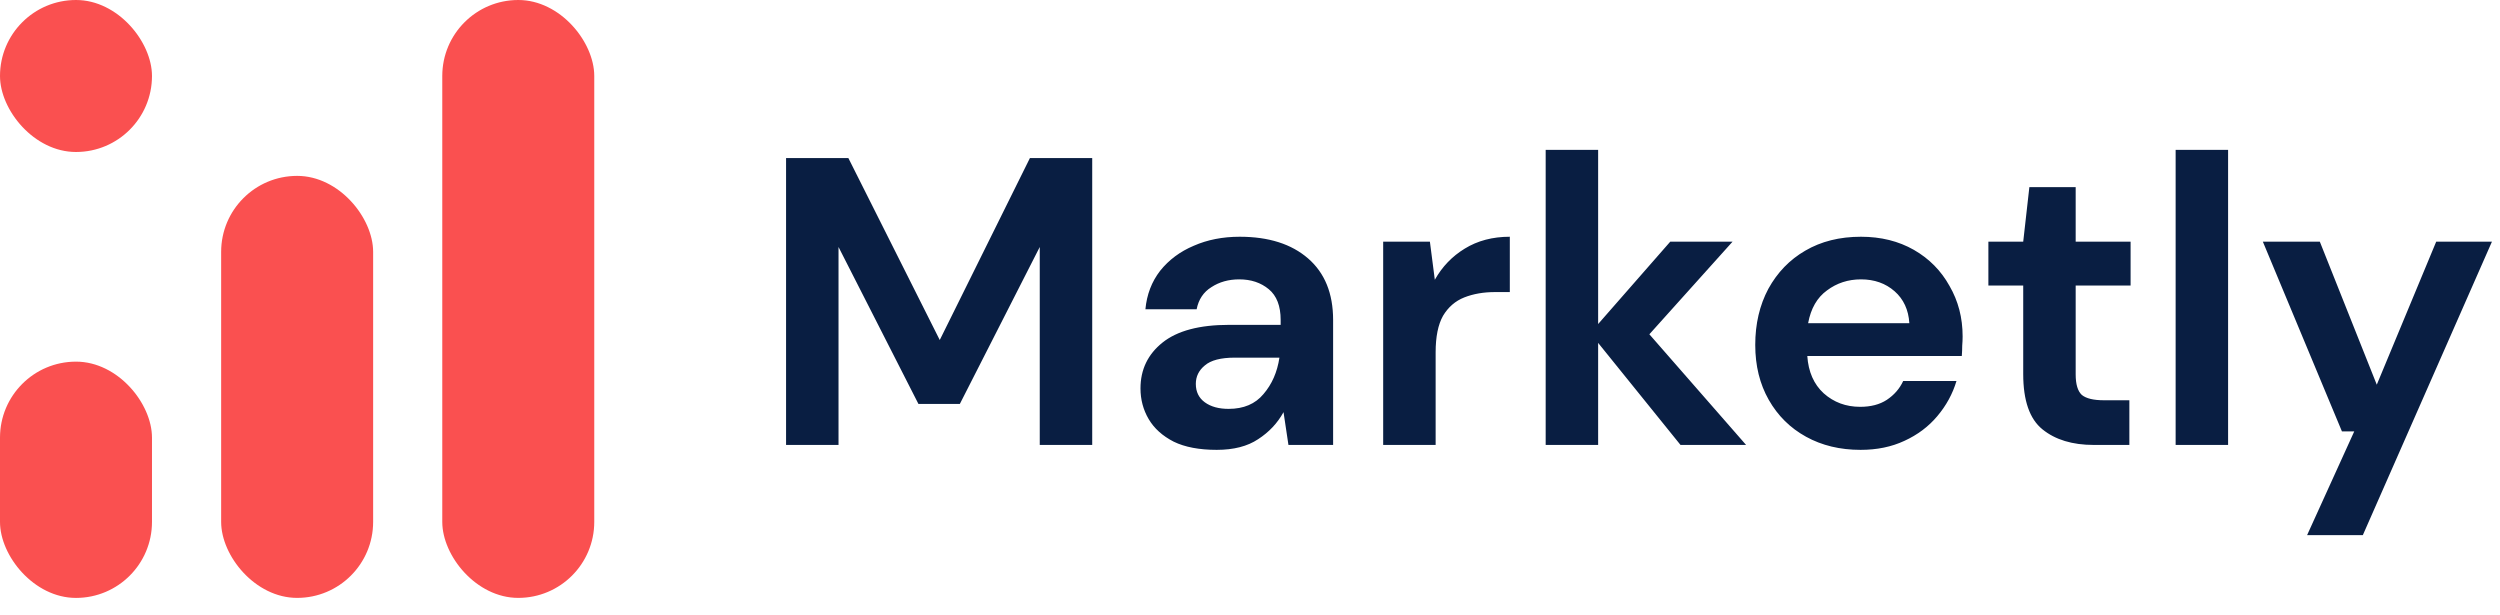 <svg width="122" height="30" viewBox="0 0 122 30" fill="none" xmlns="http://www.w3.org/2000/svg">
<path d="M38.36 21.713V7.713H41.4L45.86 16.593L50.26 7.713H53.3V21.713H50.74V12.053L46.84 19.713H44.82L40.92 12.053V21.713H38.36ZM59.376 21.953C58.523 21.953 57.823 21.82 57.276 21.553C56.73 21.273 56.323 20.907 56.056 20.453C55.79 20 55.656 19.5 55.656 18.953C55.656 18.033 56.016 17.287 56.736 16.713C57.456 16.14 58.536 15.853 59.976 15.853H62.496V15.613C62.496 14.933 62.303 14.433 61.916 14.113C61.53 13.793 61.05 13.633 60.476 13.633C59.956 13.633 59.503 13.76 59.116 14.013C58.73 14.253 58.49 14.613 58.396 15.093H55.896C55.963 14.373 56.203 13.747 56.616 13.213C57.043 12.68 57.59 12.273 58.256 11.993C58.923 11.7 59.67 11.553 60.496 11.553C61.91 11.553 63.023 11.907 63.836 12.613C64.65 13.32 65.056 14.32 65.056 15.613V21.713H62.876L62.636 20.113C62.343 20.647 61.93 21.087 61.396 21.433C60.876 21.78 60.203 21.953 59.376 21.953ZM59.956 19.953C60.69 19.953 61.256 19.713 61.656 19.233C62.07 18.753 62.33 18.16 62.436 17.453H60.256C59.576 17.453 59.09 17.58 58.796 17.833C58.503 18.073 58.356 18.373 58.356 18.733C58.356 19.12 58.503 19.42 58.796 19.633C59.09 19.847 59.476 19.953 59.956 19.953ZM67.499 21.713V11.793H69.779L70.019 13.653C70.379 13.013 70.866 12.507 71.479 12.133C72.106 11.747 72.839 11.553 73.679 11.553V14.253H72.959C72.399 14.253 71.899 14.34 71.459 14.513C71.019 14.687 70.673 14.987 70.419 15.413C70.179 15.84 70.059 16.433 70.059 17.193V21.713H67.499ZM75.429 21.713V7.313H77.989V15.813L81.509 11.793H84.549L80.489 16.313L85.209 21.713H82.009L77.989 16.733V21.713H75.429ZM90.796 21.953C89.796 21.953 88.909 21.74 88.136 21.313C87.362 20.887 86.756 20.287 86.316 19.513C85.876 18.74 85.656 17.847 85.656 16.833C85.656 15.807 85.869 14.893 86.296 14.093C86.736 13.293 87.336 12.673 88.096 12.233C88.869 11.78 89.776 11.553 90.816 11.553C91.789 11.553 92.649 11.767 93.396 12.193C94.142 12.62 94.722 13.207 95.136 13.953C95.562 14.687 95.776 15.507 95.776 16.413C95.776 16.56 95.769 16.713 95.756 16.873C95.756 17.033 95.749 17.2 95.736 17.373H88.196C88.249 18.147 88.516 18.753 88.996 19.193C89.489 19.633 90.082 19.853 90.776 19.853C91.296 19.853 91.729 19.74 92.076 19.513C92.436 19.273 92.702 18.967 92.876 18.593H95.476C95.289 19.22 94.976 19.793 94.536 20.313C94.109 20.82 93.576 21.22 92.936 21.513C92.309 21.807 91.596 21.953 90.796 21.953ZM90.816 13.633C90.189 13.633 89.636 13.813 89.156 14.173C88.676 14.52 88.369 15.053 88.236 15.773H93.176C93.136 15.12 92.896 14.6 92.456 14.213C92.016 13.827 91.469 13.633 90.816 13.633ZM102.173 21.713C101.133 21.713 100.3 21.46 99.673 20.953C99.046 20.447 98.733 19.547 98.733 18.253V13.933H97.033V11.793H98.733L99.033 9.133H101.293V11.793H103.973V13.933H101.293V18.273C101.293 18.753 101.393 19.087 101.593 19.273C101.806 19.447 102.166 19.533 102.673 19.533H103.913V21.713H102.173ZM106.171 21.713V7.313H108.731V21.713H106.171ZM112.587 26.113L114.887 21.053H114.287L110.427 11.793H113.207L115.987 18.773L118.887 11.793H121.607L115.307 26.113H112.587Z" fill="#091E42"/>
<rect y="17.648" width="7.417" height="11.53" rx="3.708" fill="#FA5050"/>
<rect width="7.417" height="7.417" rx="3.708" fill="#FA5050"/>
<rect x="10.792" y="8.583" width="7.417" height="20.594" rx="3.708" fill="#FA5050"/>
<rect x="21.583" width="7.417" height="29.177" rx="3.708" fill="#FA5050"/>
</svg>
